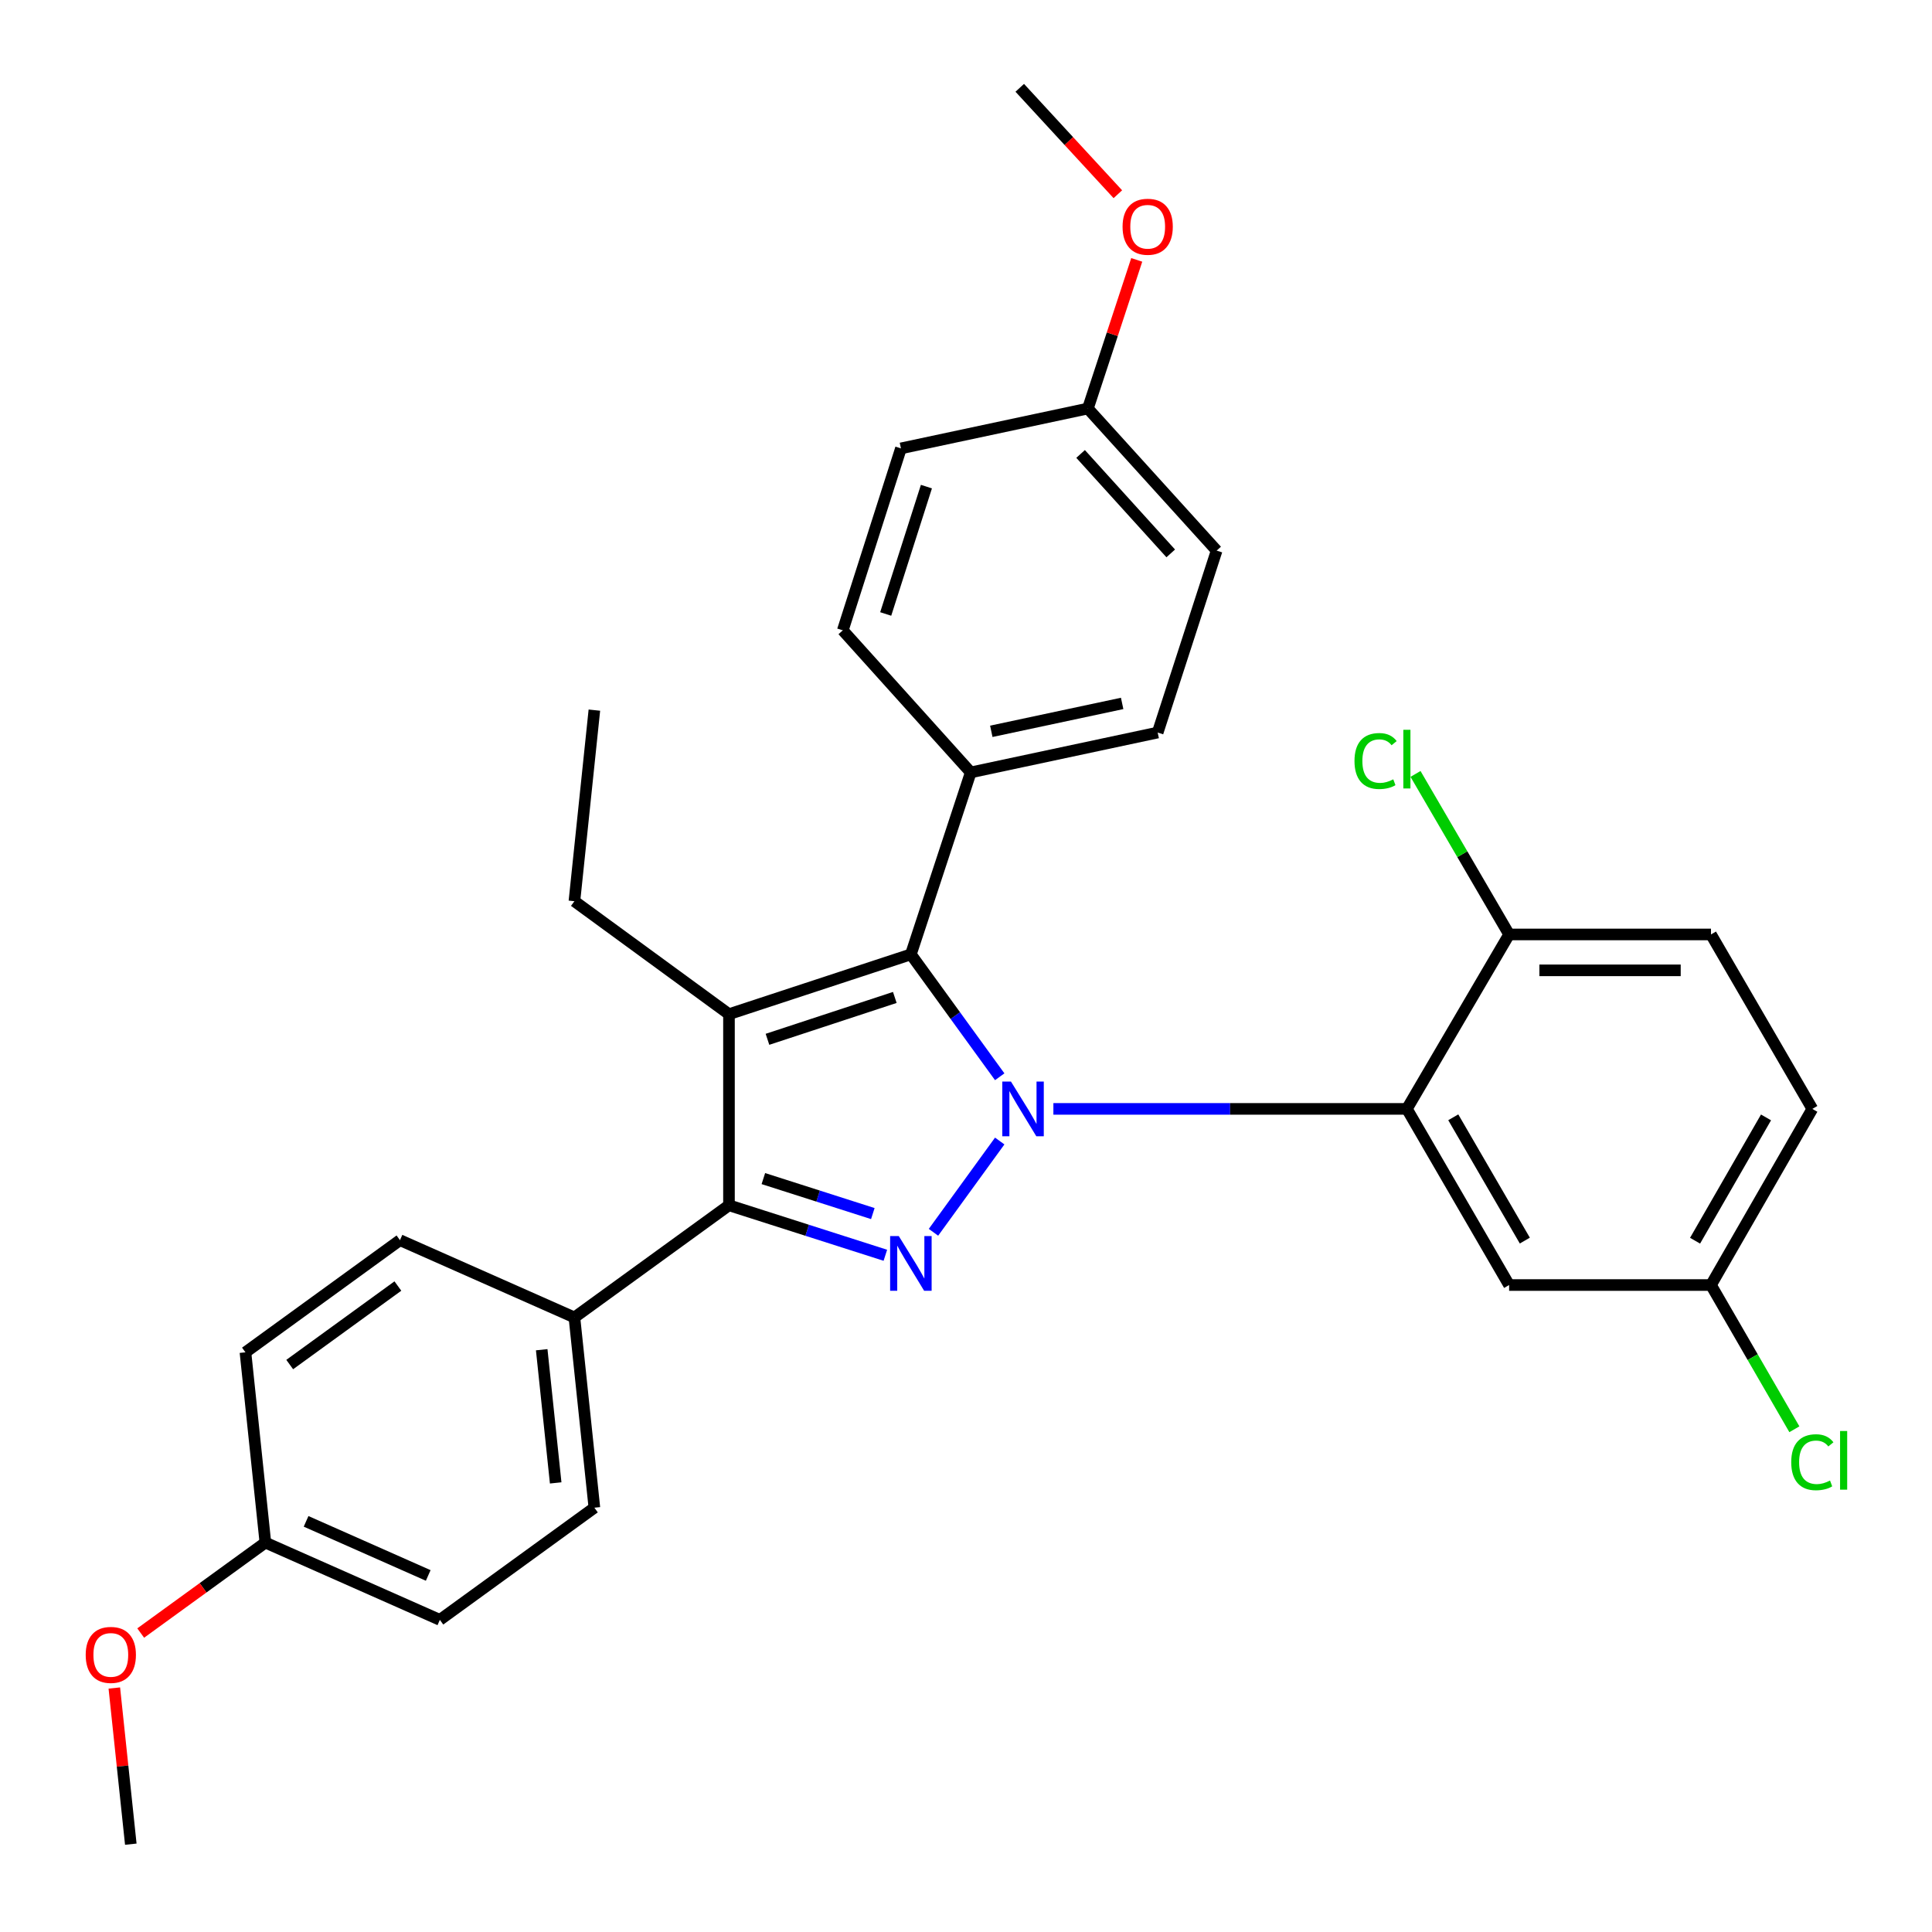 <?xml version='1.0' encoding='iso-8859-1'?>
<svg version='1.1' baseProfile='full'
              xmlns='http://www.w3.org/2000/svg'
                      xmlns:rdkit='http://www.rdkit.org/xml'
                      xmlns:xlink='http://www.w3.org/1999/xlink'
                  xml:space='preserve'
width='1000px' height='1000px' viewBox='0 0 1000 1000'>
<!-- END OF HEADER -->
<rect style='opacity:1.0;fill:#FFFFFF;stroke:none' width='1000' height='1000' x='0' y='0'> </rect>
<path class='bond-0' d='M 517.453,590.592 L 483.166,637.834' style='fill:none;fill-rule:evenodd;stroke:#0000FF;stroke-width:6px;stroke-linecap:butt;stroke-linejoin:miter;stroke-opacity:1' />
<path class='bond-2' d='M 517.452,557.331 L 494.46,525.656' style='fill:none;fill-rule:evenodd;stroke:#0000FF;stroke-width:6px;stroke-linecap:butt;stroke-linejoin:miter;stroke-opacity:1' />
<path class='bond-2' d='M 494.46,525.656 L 471.469,493.982' style='fill:none;fill-rule:evenodd;stroke:#000000;stroke-width:6px;stroke-linecap:butt;stroke-linejoin:miter;stroke-opacity:1' />
<path class='bond-4' d='M 545.23,573.961 L 636.716,573.961' style='fill:none;fill-rule:evenodd;stroke:#0000FF;stroke-width:6px;stroke-linecap:butt;stroke-linejoin:miter;stroke-opacity:1' />
<path class='bond-4' d='M 636.716,573.961 L 728.202,573.961' style='fill:none;fill-rule:evenodd;stroke:#000000;stroke-width:6px;stroke-linecap:butt;stroke-linejoin:miter;stroke-opacity:1' />
<path class='bond-3' d='M 458.258,649.728 L 417.787,636.789' style='fill:none;fill-rule:evenodd;stroke:#0000FF;stroke-width:6px;stroke-linecap:butt;stroke-linejoin:miter;stroke-opacity:1' />
<path class='bond-3' d='M 417.787,636.789 L 377.317,623.851' style='fill:none;fill-rule:evenodd;stroke:#000000;stroke-width:6px;stroke-linecap:butt;stroke-linejoin:miter;stroke-opacity:1' />
<path class='bond-3' d='M 451.775,628.148 L 423.445,619.091' style='fill:none;fill-rule:evenodd;stroke:#0000FF;stroke-width:6px;stroke-linecap:butt;stroke-linejoin:miter;stroke-opacity:1' />
<path class='bond-3' d='M 423.445,619.091 L 395.116,610.034' style='fill:none;fill-rule:evenodd;stroke:#000000;stroke-width:6px;stroke-linecap:butt;stroke-linejoin:miter;stroke-opacity:1' />
<path class='bond-1' d='M 377.317,524.939 L 471.469,493.982' style='fill:none;fill-rule:evenodd;stroke:#000000;stroke-width:6px;stroke-linecap:butt;stroke-linejoin:miter;stroke-opacity:1' />
<path class='bond-1' d='M 397.243,537.947 L 463.15,516.277' style='fill:none;fill-rule:evenodd;stroke:#000000;stroke-width:6px;stroke-linecap:butt;stroke-linejoin:miter;stroke-opacity:1' />
<path class='bond-15' d='M 377.317,524.939 L 297.316,466.462' style='fill:none;fill-rule:evenodd;stroke:#000000;stroke-width:6px;stroke-linecap:butt;stroke-linejoin:miter;stroke-opacity:1' />
<path class='bond-30' d='M 377.317,524.939 L 377.317,623.851' style='fill:none;fill-rule:evenodd;stroke:#000000;stroke-width:6px;stroke-linecap:butt;stroke-linejoin:miter;stroke-opacity:1' />
<path class='bond-6' d='M 471.469,493.982 L 502.457,399.799' style='fill:none;fill-rule:evenodd;stroke:#000000;stroke-width:6px;stroke-linecap:butt;stroke-linejoin:miter;stroke-opacity:1' />
<path class='bond-7' d='M 377.317,623.851 L 297.316,681.905' style='fill:none;fill-rule:evenodd;stroke:#000000;stroke-width:6px;stroke-linecap:butt;stroke-linejoin:miter;stroke-opacity:1' />
<path class='bond-5' d='M 728.202,573.961 L 781.116,665.131' style='fill:none;fill-rule:evenodd;stroke:#000000;stroke-width:6px;stroke-linecap:butt;stroke-linejoin:miter;stroke-opacity:1' />
<path class='bond-5' d='M 752.21,578.31 L 789.249,642.128' style='fill:none;fill-rule:evenodd;stroke:#000000;stroke-width:6px;stroke-linecap:butt;stroke-linejoin:miter;stroke-opacity:1' />
<path class='bond-8' d='M 728.202,573.961 L 781.116,483.67' style='fill:none;fill-rule:evenodd;stroke:#000000;stroke-width:6px;stroke-linecap:butt;stroke-linejoin:miter;stroke-opacity:1' />
<path class='bond-14' d='M 781.116,665.131 L 885.602,665.131' style='fill:none;fill-rule:evenodd;stroke:#000000;stroke-width:6px;stroke-linecap:butt;stroke-linejoin:miter;stroke-opacity:1' />
<path class='bond-9' d='M 502.457,399.799 L 599.211,379.164' style='fill:none;fill-rule:evenodd;stroke:#000000;stroke-width:6px;stroke-linecap:butt;stroke-linejoin:miter;stroke-opacity:1' />
<path class='bond-9' d='M 513.095,378.531 L 580.823,364.087' style='fill:none;fill-rule:evenodd;stroke:#000000;stroke-width:6px;stroke-linecap:butt;stroke-linejoin:miter;stroke-opacity:1' />
<path class='bond-10' d='M 502.457,399.799 L 436.228,326.26' style='fill:none;fill-rule:evenodd;stroke:#000000;stroke-width:6px;stroke-linecap:butt;stroke-linejoin:miter;stroke-opacity:1' />
<path class='bond-11' d='M 297.316,681.905 L 307.649,780.383' style='fill:none;fill-rule:evenodd;stroke:#000000;stroke-width:6px;stroke-linecap:butt;stroke-linejoin:miter;stroke-opacity:1' />
<path class='bond-11' d='M 280.387,698.615 L 287.62,767.55' style='fill:none;fill-rule:evenodd;stroke:#000000;stroke-width:6px;stroke-linecap:butt;stroke-linejoin:miter;stroke-opacity:1' />
<path class='bond-12' d='M 297.316,681.905 L 207.025,641.905' style='fill:none;fill-rule:evenodd;stroke:#000000;stroke-width:6px;stroke-linecap:butt;stroke-linejoin:miter;stroke-opacity:1' />
<path class='bond-13' d='M 781.116,483.67 L 885.602,483.67' style='fill:none;fill-rule:evenodd;stroke:#000000;stroke-width:6px;stroke-linecap:butt;stroke-linejoin:miter;stroke-opacity:1' />
<path class='bond-13' d='M 796.789,502.25 L 869.929,502.25' style='fill:none;fill-rule:evenodd;stroke:#000000;stroke-width:6px;stroke-linecap:butt;stroke-linejoin:miter;stroke-opacity:1' />
<path class='bond-16' d='M 781.116,483.67 L 756.892,442.126' style='fill:none;fill-rule:evenodd;stroke:#000000;stroke-width:6px;stroke-linecap:butt;stroke-linejoin:miter;stroke-opacity:1' />
<path class='bond-16' d='M 756.892,442.126 L 732.669,400.583' style='fill:none;fill-rule:evenodd;stroke:#00CC00;stroke-width:6px;stroke-linecap:butt;stroke-linejoin:miter;stroke-opacity:1' />
<path class='bond-23' d='M 599.211,379.164 L 629.735,284.991' style='fill:none;fill-rule:evenodd;stroke:#000000;stroke-width:6px;stroke-linecap:butt;stroke-linejoin:miter;stroke-opacity:1' />
<path class='bond-20' d='M 436.228,326.26 L 466.328,232.087' style='fill:none;fill-rule:evenodd;stroke:#000000;stroke-width:6px;stroke-linecap:butt;stroke-linejoin:miter;stroke-opacity:1' />
<path class='bond-20' d='M 458.441,317.791 L 479.512,251.87' style='fill:none;fill-rule:evenodd;stroke:#000000;stroke-width:6px;stroke-linecap:butt;stroke-linejoin:miter;stroke-opacity:1' />
<path class='bond-22' d='M 307.649,780.383 L 227.67,838.437' style='fill:none;fill-rule:evenodd;stroke:#000000;stroke-width:6px;stroke-linecap:butt;stroke-linejoin:miter;stroke-opacity:1' />
<path class='bond-21' d='M 207.025,641.905 L 127.045,699.959' style='fill:none;fill-rule:evenodd;stroke:#000000;stroke-width:6px;stroke-linecap:butt;stroke-linejoin:miter;stroke-opacity:1' />
<path class='bond-21' d='M 205.942,665.65 L 149.957,706.288' style='fill:none;fill-rule:evenodd;stroke:#000000;stroke-width:6px;stroke-linecap:butt;stroke-linejoin:miter;stroke-opacity:1' />
<path class='bond-19' d='M 885.602,483.67 L 938.061,573.961' style='fill:none;fill-rule:evenodd;stroke:#000000;stroke-width:6px;stroke-linecap:butt;stroke-linejoin:miter;stroke-opacity:1' />
<path class='bond-24' d='M 885.602,665.131 L 907.183,702.458' style='fill:none;fill-rule:evenodd;stroke:#000000;stroke-width:6px;stroke-linecap:butt;stroke-linejoin:miter;stroke-opacity:1' />
<path class='bond-24' d='M 907.183,702.458 L 928.764,739.786' style='fill:none;fill-rule:evenodd;stroke:#00CC00;stroke-width:6px;stroke-linecap:butt;stroke-linejoin:miter;stroke-opacity:1' />
<path class='bond-31' d='M 885.602,665.131 L 938.061,573.961' style='fill:none;fill-rule:evenodd;stroke:#000000;stroke-width:6px;stroke-linecap:butt;stroke-linejoin:miter;stroke-opacity:1' />
<path class='bond-31' d='M 877.366,642.188 L 914.087,578.37' style='fill:none;fill-rule:evenodd;stroke:#000000;stroke-width:6px;stroke-linecap:butt;stroke-linejoin:miter;stroke-opacity:1' />
<path class='bond-29' d='M 297.316,466.462 L 307.649,367.561' style='fill:none;fill-rule:evenodd;stroke:#000000;stroke-width:6px;stroke-linecap:butt;stroke-linejoin:miter;stroke-opacity:1' />
<path class='bond-17' d='M 563.082,211.452 L 466.328,232.087' style='fill:none;fill-rule:evenodd;stroke:#000000;stroke-width:6px;stroke-linecap:butt;stroke-linejoin:miter;stroke-opacity:1' />
<path class='bond-25' d='M 563.082,211.452 L 575.728,172.985' style='fill:none;fill-rule:evenodd;stroke:#000000;stroke-width:6px;stroke-linecap:butt;stroke-linejoin:miter;stroke-opacity:1' />
<path class='bond-25' d='M 575.728,172.985 L 588.373,134.517' style='fill:none;fill-rule:evenodd;stroke:#FF0000;stroke-width:6px;stroke-linecap:butt;stroke-linejoin:miter;stroke-opacity:1' />
<path class='bond-32' d='M 563.082,211.452 L 629.735,284.991' style='fill:none;fill-rule:evenodd;stroke:#000000;stroke-width:6px;stroke-linecap:butt;stroke-linejoin:miter;stroke-opacity:1' />
<path class='bond-32' d='M 559.313,234.961 L 605.97,286.438' style='fill:none;fill-rule:evenodd;stroke:#000000;stroke-width:6px;stroke-linecap:butt;stroke-linejoin:miter;stroke-opacity:1' />
<path class='bond-18' d='M 137.357,798.437 L 127.045,699.959' style='fill:none;fill-rule:evenodd;stroke:#000000;stroke-width:6px;stroke-linecap:butt;stroke-linejoin:miter;stroke-opacity:1' />
<path class='bond-26' d='M 137.357,798.437 L 105.093,821.85' style='fill:none;fill-rule:evenodd;stroke:#000000;stroke-width:6px;stroke-linecap:butt;stroke-linejoin:miter;stroke-opacity:1' />
<path class='bond-26' d='M 105.093,821.85 L 72.828,845.264' style='fill:none;fill-rule:evenodd;stroke:#FF0000;stroke-width:6px;stroke-linecap:butt;stroke-linejoin:miter;stroke-opacity:1' />
<path class='bond-33' d='M 137.357,798.437 L 227.67,838.437' style='fill:none;fill-rule:evenodd;stroke:#000000;stroke-width:6px;stroke-linecap:butt;stroke-linejoin:miter;stroke-opacity:1' />
<path class='bond-33' d='M 158.429,787.448 L 221.647,815.448' style='fill:none;fill-rule:evenodd;stroke:#000000;stroke-width:6px;stroke-linecap:butt;stroke-linejoin:miter;stroke-opacity:1' />
<path class='bond-28' d='M 578.597,100.53 L 553.209,72.992' style='fill:none;fill-rule:evenodd;stroke:#FF0000;stroke-width:6px;stroke-linecap:butt;stroke-linejoin:miter;stroke-opacity:1' />
<path class='bond-28' d='M 553.209,72.992 L 527.82,45.455' style='fill:none;fill-rule:evenodd;stroke:#000000;stroke-width:6px;stroke-linecap:butt;stroke-linejoin:miter;stroke-opacity:1' />
<path class='bond-27' d='M 59.174,873.716 L 63.437,914.131' style='fill:none;fill-rule:evenodd;stroke:#FF0000;stroke-width:6px;stroke-linecap:butt;stroke-linejoin:miter;stroke-opacity:1' />
<path class='bond-27' d='M 63.437,914.131 L 67.701,954.545' style='fill:none;fill-rule:evenodd;stroke:#000000;stroke-width:6px;stroke-linecap:butt;stroke-linejoin:miter;stroke-opacity:1' />
<path  class='atom-0' d='M 523.263 559.801
L 532.543 574.801
Q 533.463 576.281, 534.943 578.961
Q 536.423 581.641, 536.503 581.801
L 536.503 559.801
L 540.263 559.801
L 540.263 588.121
L 536.383 588.121
L 526.423 571.721
Q 525.263 569.801, 524.023 567.601
Q 522.823 565.401, 522.463 564.721
L 522.463 588.121
L 518.783 588.121
L 518.783 559.801
L 523.263 559.801
' fill='#0000FF'/>
<path  class='atom-1' d='M 465.209 639.791
L 474.489 654.791
Q 475.409 656.271, 476.889 658.951
Q 478.369 661.631, 478.449 661.791
L 478.449 639.791
L 482.209 639.791
L 482.209 668.111
L 478.329 668.111
L 468.369 651.711
Q 467.209 649.791, 465.969 647.591
Q 464.769 645.391, 464.409 644.711
L 464.409 668.111
L 460.729 668.111
L 460.729 639.791
L 465.209 639.791
' fill='#0000FF'/>
<path  class='atom-17' d='M 701.082 393.904
Q 701.082 386.864, 704.362 383.184
Q 707.682 379.464, 713.962 379.464
Q 719.802 379.464, 722.922 383.584
L 720.282 385.744
Q 718.002 382.744, 713.962 382.744
Q 709.682 382.744, 707.402 385.624
Q 705.162 388.464, 705.162 393.904
Q 705.162 399.504, 707.482 402.384
Q 709.842 405.264, 714.402 405.264
Q 717.522 405.264, 721.162 403.384
L 722.282 406.384
Q 720.802 407.344, 718.562 407.904
Q 716.322 408.464, 713.842 408.464
Q 707.682 408.464, 704.362 404.704
Q 701.082 400.944, 701.082 393.904
' fill='#00CC00'/>
<path  class='atom-17' d='M 726.362 377.744
L 730.042 377.744
L 730.042 408.104
L 726.362 408.104
L 726.362 377.744
' fill='#00CC00'/>
<path  class='atom-25' d='M 927.141 756.846
Q 927.141 749.806, 930.421 746.126
Q 933.741 742.406, 940.021 742.406
Q 945.861 742.406, 948.981 746.526
L 946.341 748.686
Q 944.061 745.686, 940.021 745.686
Q 935.741 745.686, 933.461 748.566
Q 931.221 751.406, 931.221 756.846
Q 931.221 762.446, 933.541 765.326
Q 935.901 768.206, 940.461 768.206
Q 943.581 768.206, 947.221 766.326
L 948.341 769.326
Q 946.861 770.286, 944.621 770.846
Q 942.381 771.406, 939.901 771.406
Q 933.741 771.406, 930.421 767.646
Q 927.141 763.886, 927.141 756.846
' fill='#00CC00'/>
<path  class='atom-25' d='M 952.421 740.686
L 956.101 740.686
L 956.101 771.046
L 952.421 771.046
L 952.421 740.686
' fill='#00CC00'/>
<path  class='atom-26' d='M 581.04 117.359
Q 581.04 110.559, 584.4 106.759
Q 587.76 102.959, 594.04 102.959
Q 600.32 102.959, 603.68 106.759
Q 607.04 110.559, 607.04 117.359
Q 607.04 124.239, 603.64 128.159
Q 600.24 132.039, 594.04 132.039
Q 587.8 132.039, 584.4 128.159
Q 581.04 124.279, 581.04 117.359
M 594.04 128.839
Q 598.36 128.839, 600.68 125.959
Q 603.04 123.039, 603.04 117.359
Q 603.04 111.799, 600.68 108.999
Q 598.36 106.159, 594.04 106.159
Q 589.72 106.159, 587.36 108.959
Q 585.04 111.759, 585.04 117.359
Q 585.04 123.079, 587.36 125.959
Q 589.72 128.839, 594.04 128.839
' fill='#FF0000'/>
<path  class='atom-27' d='M 44.357 856.571
Q 44.357 849.771, 47.717 845.971
Q 51.077 842.171, 57.357 842.171
Q 63.637 842.171, 66.997 845.971
Q 70.357 849.771, 70.357 856.571
Q 70.357 863.451, 66.957 867.371
Q 63.557 871.251, 57.357 871.251
Q 51.117 871.251, 47.717 867.371
Q 44.357 863.491, 44.357 856.571
M 57.357 868.051
Q 61.677 868.051, 63.997 865.171
Q 66.357 862.251, 66.357 856.571
Q 66.357 851.011, 63.997 848.211
Q 61.677 845.371, 57.357 845.371
Q 53.037 845.371, 50.677 848.171
Q 48.357 850.971, 48.357 856.571
Q 48.357 862.291, 50.677 865.171
Q 53.037 868.051, 57.357 868.051
' fill='#FF0000'/>
</svg>
